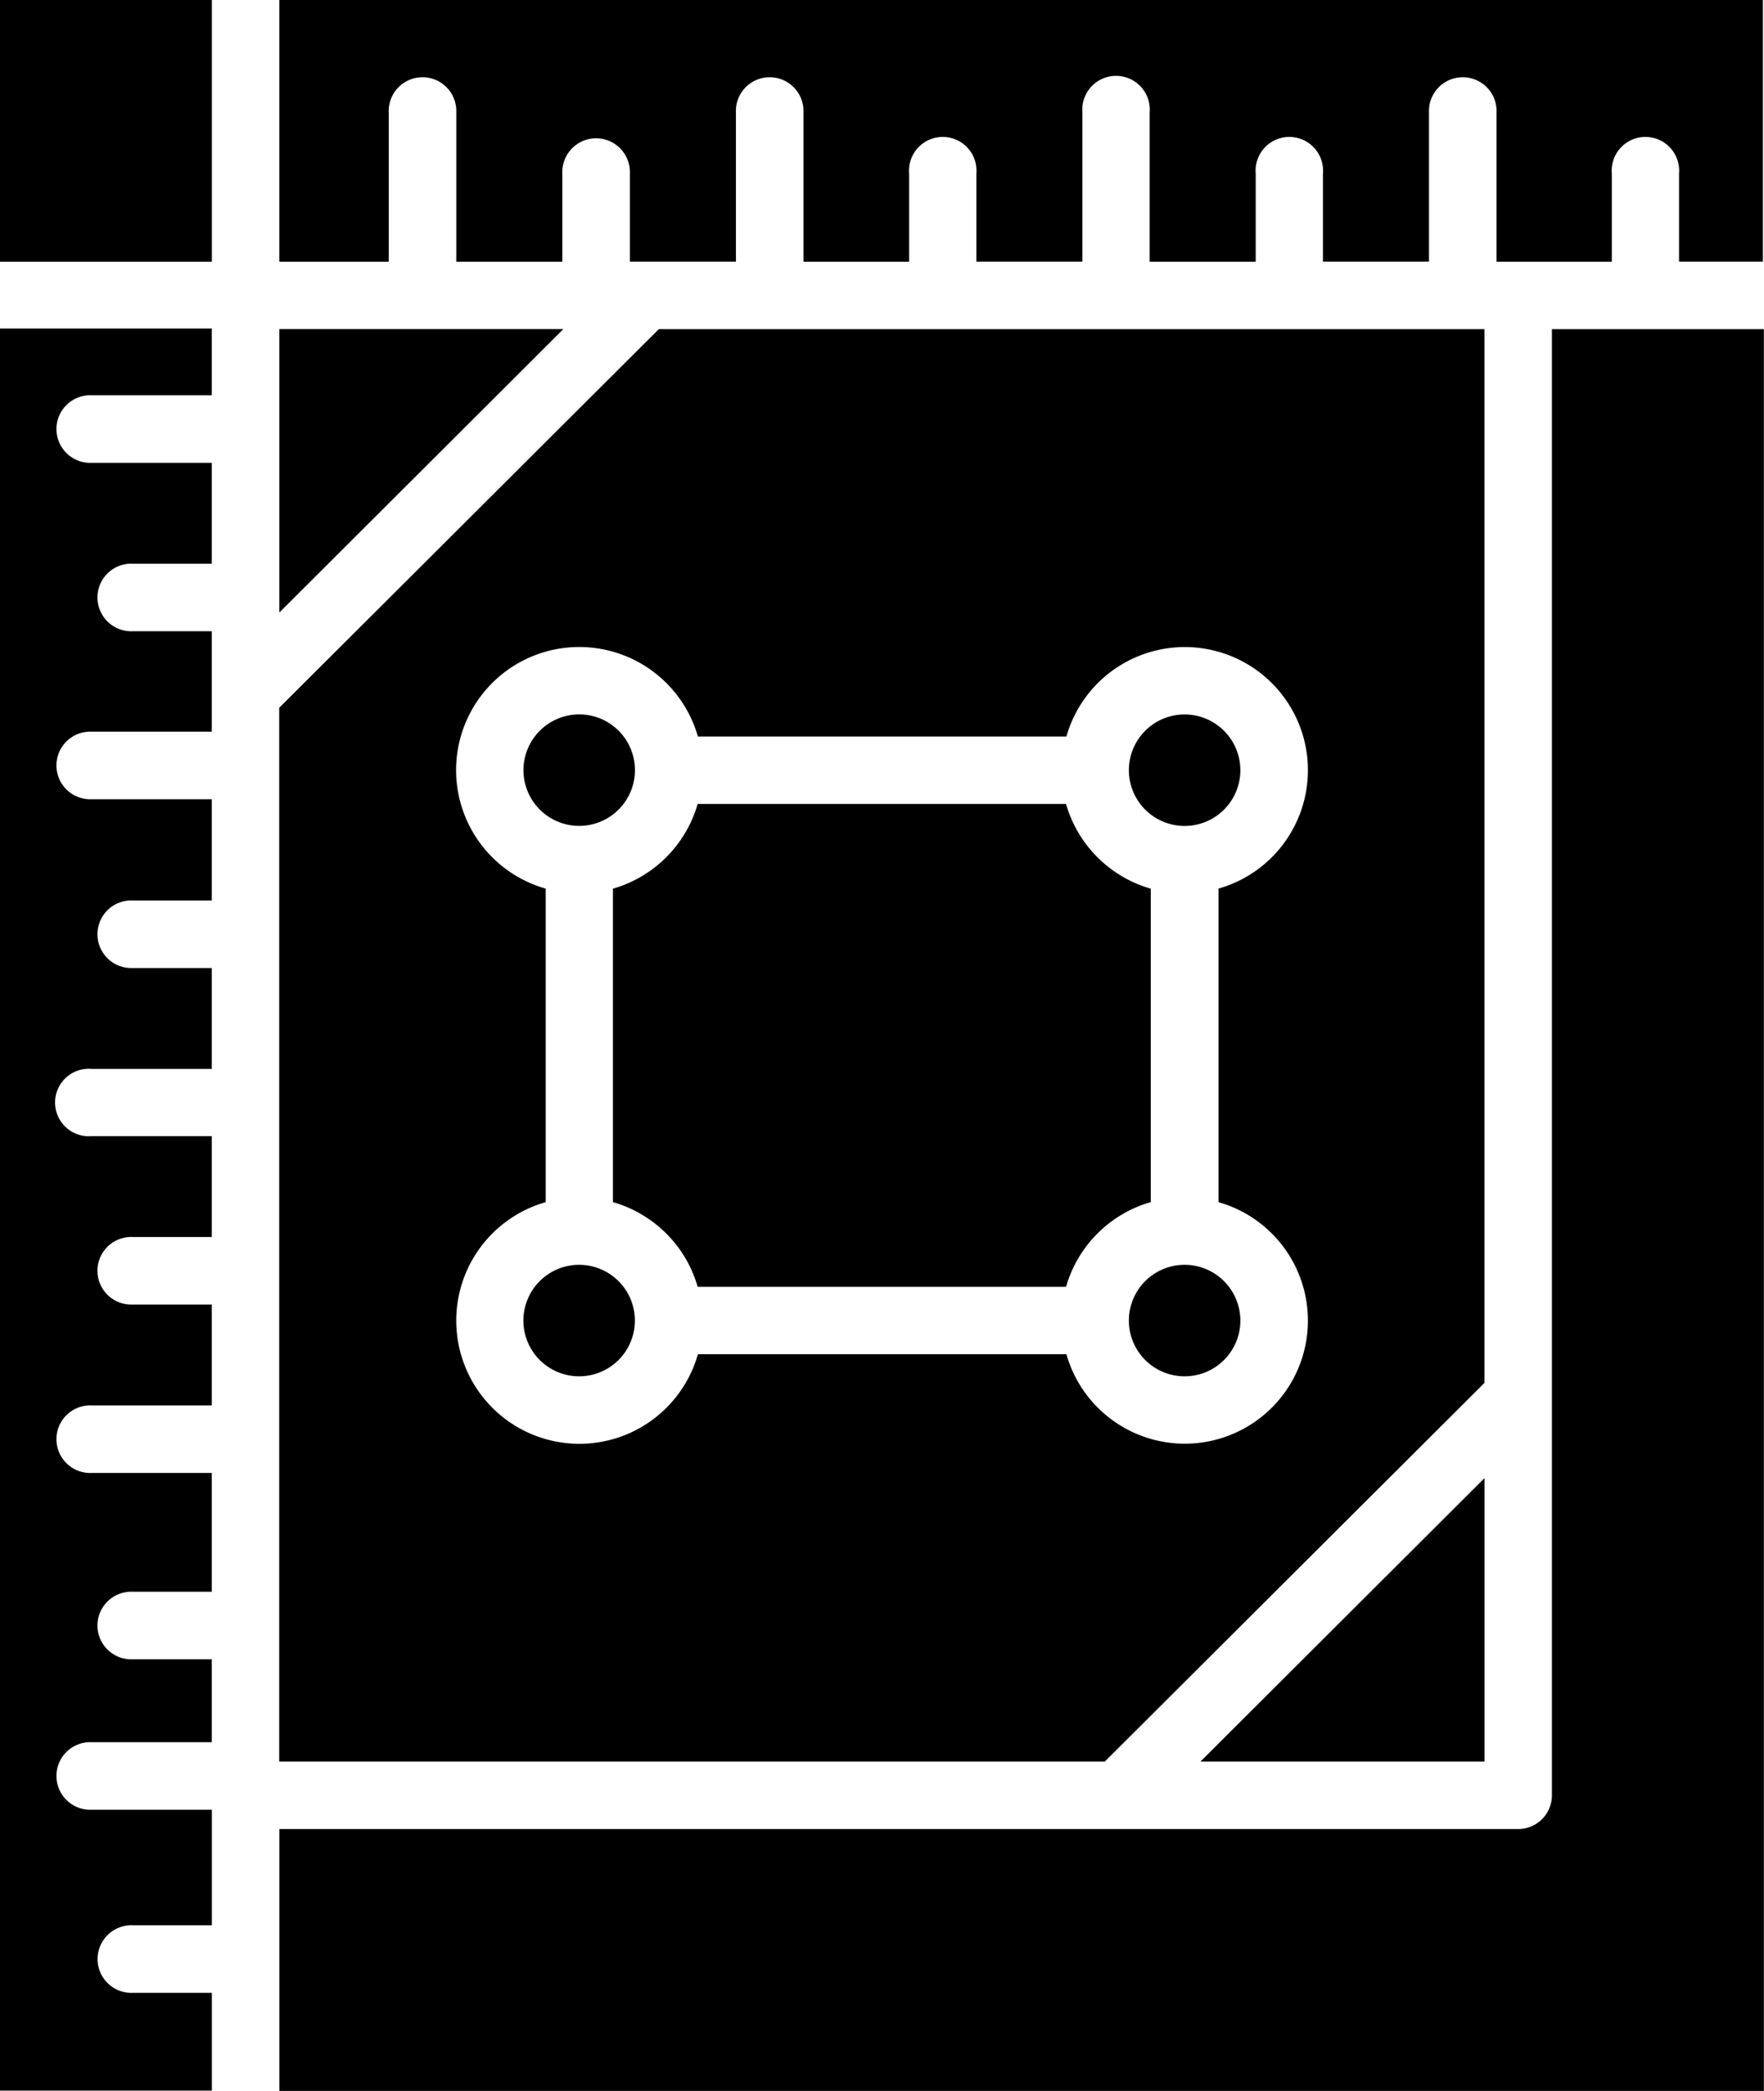 <svg id="icon3" xmlns="http://www.w3.org/2000/svg" xmlns:xlink="http://www.w3.org/1999/xlink" width="28.86" height="34.202" viewBox="0 0 28.86 34.202">
  <defs>
    <clipPath id="clip-path">
      <rect id="Rectangle_26" data-name="Rectangle 26" width="28.86" height="34.202"/>
    </clipPath>
  </defs>
  <g id="Group_32" data-name="Group 32" clip-path="url(#clip-path)">
    <path id="Path_37" data-name="Path 37" d="M307.111,354.6l-6.211,6.194v17.238h13.507l6.211-6.194V354.6H307.111Zm-1.3,5.2a2.018,2.018,0,0,1,1.939,1.464h6.029a2.014,2.014,0,1,1,2.488,2.488v5.129a2.014,2.014,0,1,1-2.488,2.488h-6.029a2.015,2.015,0,1,1-2.49-2.488v-5.129a2.014,2.014,0,0,1,.551-3.952" transform="translate(-296.332 -349.216)" fill-rule="evenodd"/>
    <path id="Path_38" data-name="Path 38" d="M321.919,354.6v23.983a.552.552,0,0,1-.551.553H301.1v4.283h24.287V354.6h-3.468Z" transform="translate(-296.529 -349.216)" fill-rule="evenodd"/>
    <path id="Path_39" data-name="Path 39" d="M1298.247,1592.6l-4.647,4.637h4.647Z" transform="translate(-1273.96 -1568.421)" fill-rule="evenodd"/>
    <path id="Path_40" data-name="Path 40" d="M660.5,867.586v5.127a2.027,2.027,0,0,1,.868.51l.012.012a2.005,2.005,0,0,1,.506.864h6.027a2.024,2.024,0,0,1,1.386-1.386v-5.127a2.021,2.021,0,0,1-1.386-1.386h-6.027a2.023,2.023,0,0,1-1.386,1.386" transform="translate(-650.472 -853.049)" fill-rule="evenodd"/>
    <path id="Path_41" data-name="Path 41" d="M1217.412,1362.8a.912.912,0,1,0,.912.912.913.913,0,0,0-.912-.912" transform="translate(-1198.031 -1342.11)" fill-rule="evenodd"/>
    <path id="Path_42" data-name="Path 42" d="M1217.412,769.8a.912.912,0,1,0,.912.912.913.913,0,0,0-.912-.912" transform="translate(-1198.031 -758.113)" fill-rule="evenodd"/>
    <path id="Path_43" data-name="Path 43" d="M564.1,770.612a.912.912,0,1,0,.912-.912.914.914,0,0,0-.912.912" transform="translate(-555.536 -758.014)" fill-rule="evenodd"/>
    <path id="Path_44" data-name="Path 44" d="M564.912,1362.8a.912.912,0,1,0,.912.912.913.913,0,0,0-.912-.912" transform="translate(-555.437 -1342.11)" fill-rule="evenodd"/>
    <path id="Path_45" data-name="Path 45" d="M0,354.009v28.816H3.466v-1.6H2.173a.553.553,0,1,1,0-1.105H3.466v-1.89H1.5a.553.553,0,1,1,0-1.105H3.465v-1.356H2.171a.553.553,0,1,1,0-1.105H3.465v-1.943H1.5a.553.553,0,1,1,0-1.105H3.465v-1.65H2.171a.553.553,0,1,1,0-1.105H3.465v-1.65H1.5a.552.552,0,1,1,0-1.1H3.465v-1.65H2.171a.553.553,0,1,1,0-1.105H3.465V361.7H1.5a.553.553,0,1,1,0-1.105H3.465v-1.643H2.171a.553.553,0,1,1,0-1.105H3.465v-1.65H1.5a.553.553,0,1,1,0-1.105H3.465V354H0Z" transform="translate(0 -348.626)" fill-rule="evenodd"/>
    <rect id="Rectangle_25" data-name="Rectangle 25" width="3.466" height="4.281"/>
    <path id="Path_46" data-name="Path 46" d="M301,354.6v4.637l4.647-4.637H301Z" transform="translate(-296.43 -349.217)" fill-rule="evenodd"/>
    <path id="Path_47" data-name="Path 47" d="M301,0V4.281h1.79V1.84a.553.553,0,1,1,1.105,0V4.281h1.735V2.839a.553.553,0,1,1,1.105,0V4.28h1.735V1.84a.553.553,0,1,1,1.105,0V4.281h1.729V2.839a.552.552,0,1,1,1.1,0V4.28h1.735V1.84a.552.552,0,1,1,1.1,0V4.281h1.735V2.839a.552.552,0,1,1,1.1,0V4.28h1.735V1.84a.553.553,0,1,1,1.105,0V4.281h1.886V2.839a.552.552,0,1,1,1.1,0V4.28h1.372V0Z" transform="translate(-296.43)" fill-rule="evenodd"/>
  </g>
</svg>
